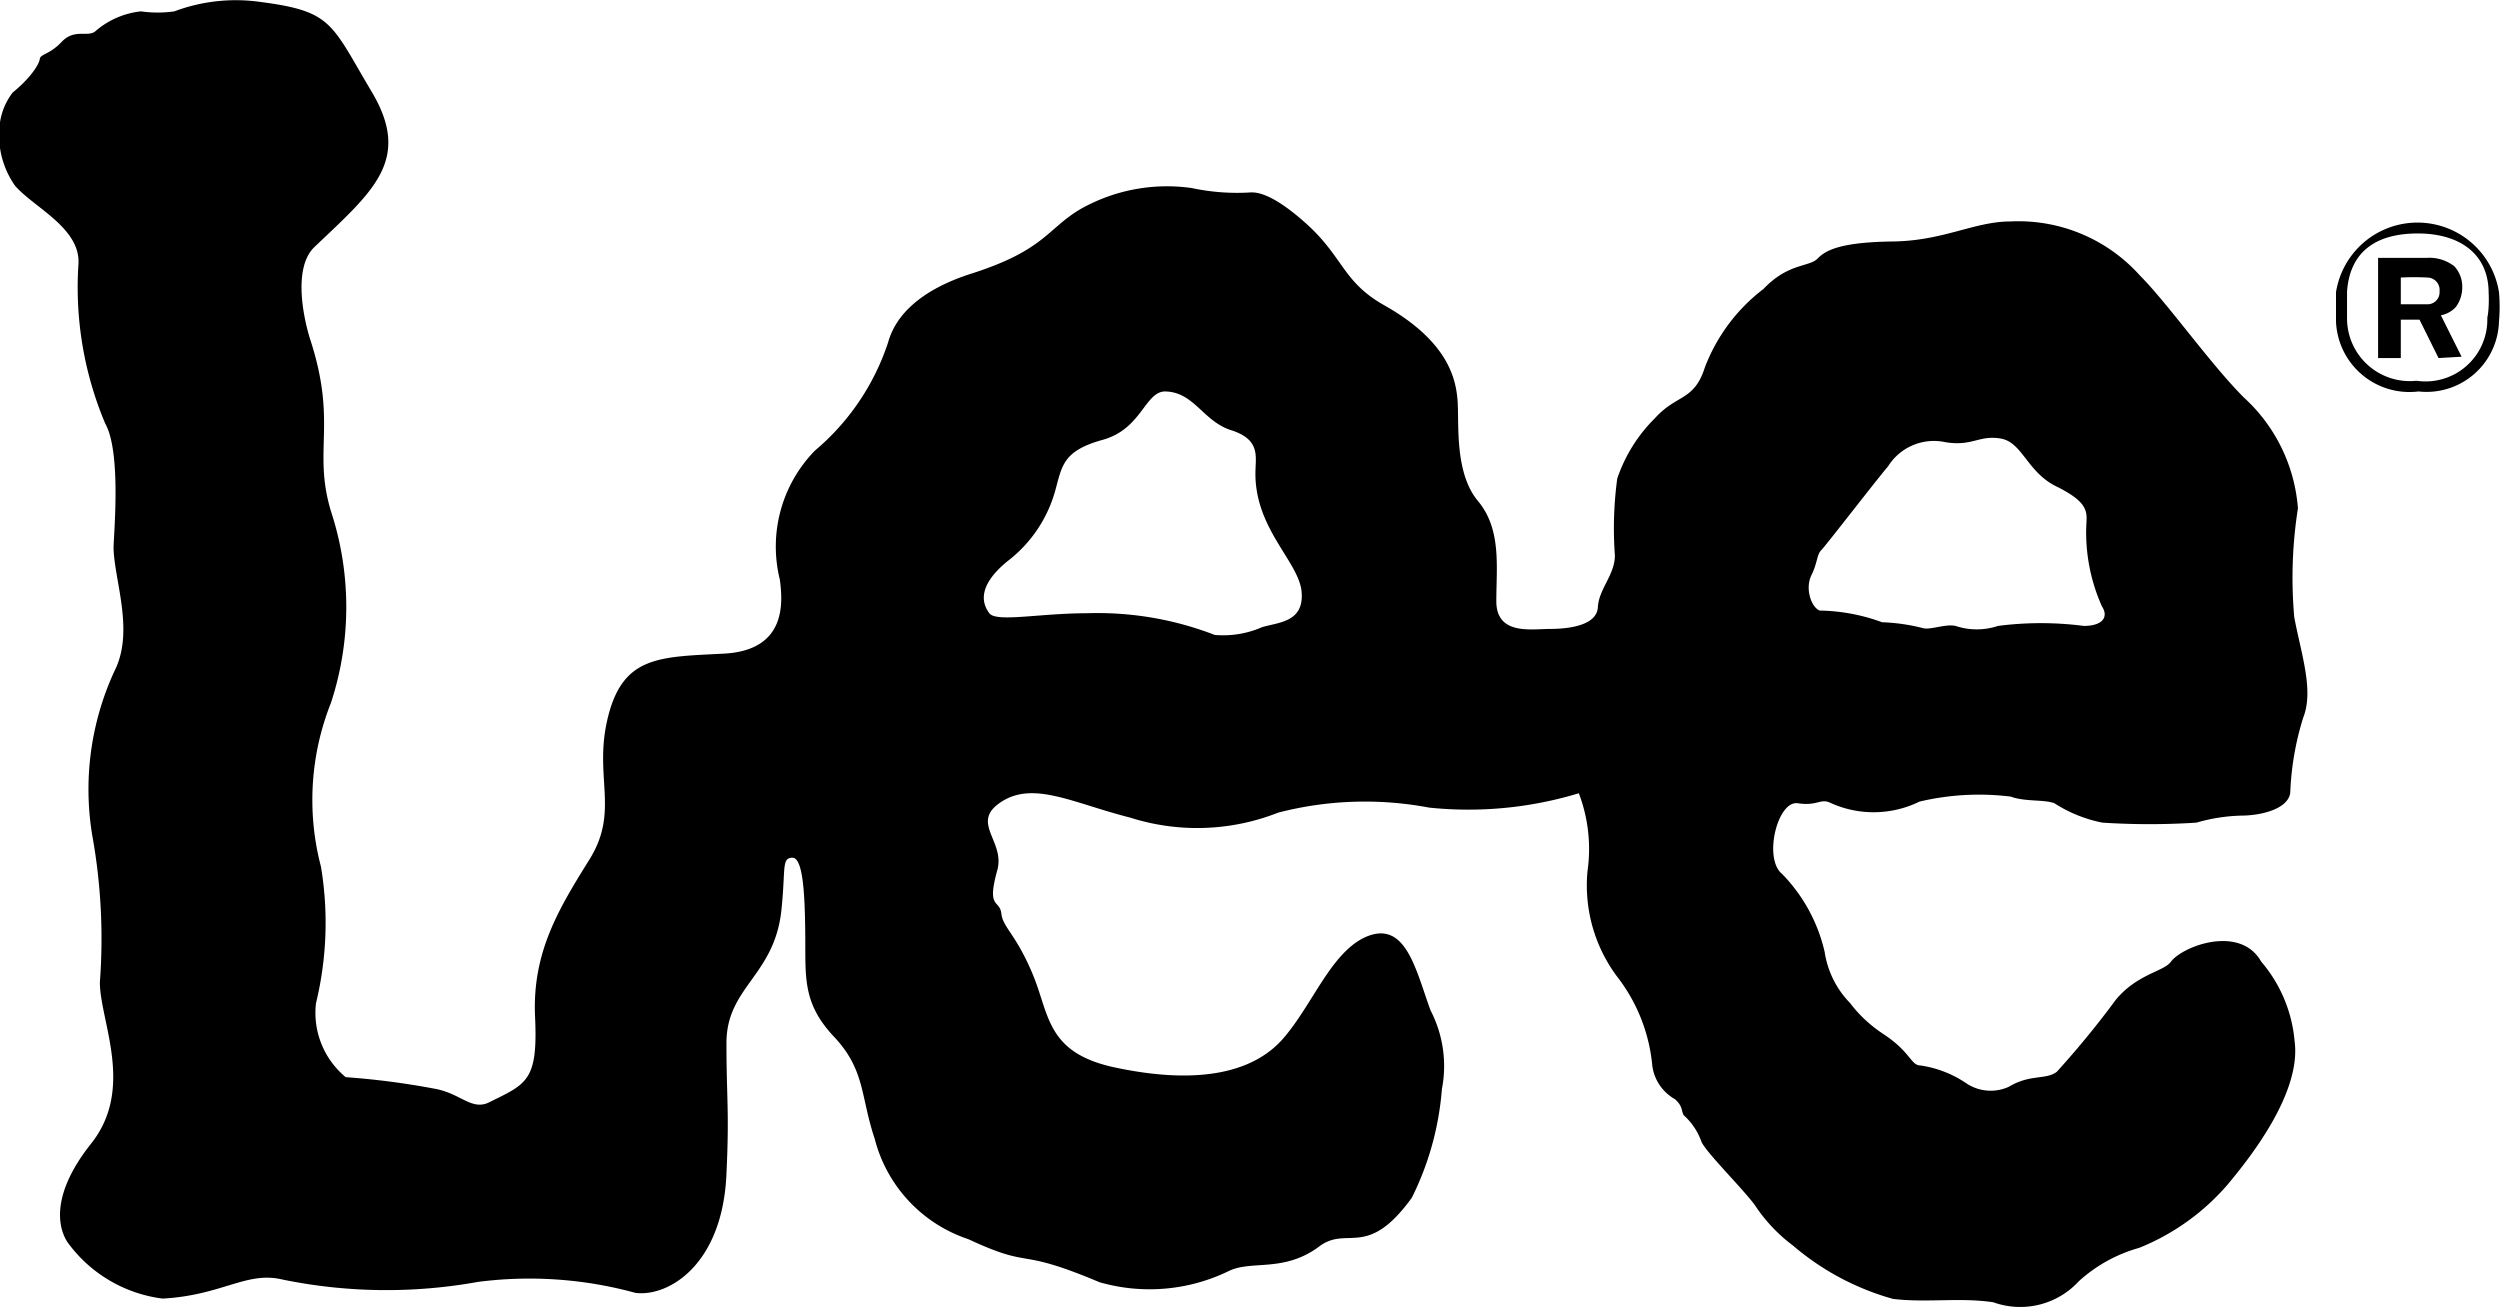 <svg id="Layer_1" data-name="Layer 1" xmlns="http://www.w3.org/2000/svg" viewBox="0 0 74.85 39.13"><path d="M73.06,12.09A2.2,2.2,0,0,1,70.59,10c0-.17,0-.59,0-.88a2.47,2.47,0,0,1,4.88,0,5,5,0,0,1,0,.87A2.17,2.17,0,0,1,73.06,12.09Zm2.1-2.95c0-1.17-.87-1.78-2.12-1.78S71,7.9,70.92,9.11c0,.24,0,.65,0,.77A1.88,1.88,0,0,0,73,11.77a1.85,1.85,0,0,0,2.12-1.89C75.17,9.67,75.17,9.3,75.16,9.14Zm-1.5,1.95-.57-1.15h-.56v1.15h-.68v-3h1.46a1.22,1.22,0,0,1,.82.25.89.89,0,0,1,.24.61,1,1,0,0,1-.19.61.82.82,0,0,1-.45.25l.62,1.24Zm-.33-2.41a7.3,7.3,0,0,0-.8,0v.8s.58,0,.79,0a.36.36,0,0,0,.37-.39A.37.37,0,0,0,73.33,8.68Z" transform="translate(-0.65 -0.37)"></path><path d="M54.48,24.42c.62.09.67-.17,1,0a3.12,3.12,0,0,0,2.64-.05,7.74,7.74,0,0,1,2.73-.15c.43.16,1,.08,1.31.2A4.11,4.11,0,0,0,63.6,25a22,22,0,0,0,2.81,0,5.29,5.29,0,0,1,1.32-.21c.63,0,1.42-.2,1.49-.68a8.61,8.61,0,0,1,.39-2.26c.32-.81-.06-1.89-.27-3a13.42,13.42,0,0,1,.11-3.26,5,5,0,0,0-1.62-3.32c-1-1-2.28-2.82-3.11-3.65A4.88,4.88,0,0,0,60.85,7c-1.09,0-2,.58-3.53.6s-2,.25-2.25.51-.88.13-1.62.91a5.34,5.34,0,0,0-1.76,2.36c-.32,1-.84.79-1.49,1.51a4.62,4.62,0,0,0-1.13,1.81A11.15,11.15,0,0,0,49,17c0,.58-.48,1-.51,1.55s-.88.65-1.43.65-1.61.2-1.61-.83.16-2.15-.55-3-.56-2.33-.61-3S44,10.6,42.13,9.53c-1.3-.72-1.24-1.46-2.4-2.49-1-.89-1.45-.91-1.62-.91A6.48,6.48,0,0,1,36.33,6,5.26,5.26,0,0,0,33,6.63c-1,.59-1.07,1.23-3.26,1.93-1.6.51-2.29,1.3-2.5,2.06a7.15,7.15,0,0,1-2.19,3.24A4.11,4.11,0,0,0,24,17.73c.08.64.23,2.11-1.68,2.21s-3,.06-3.46,1.87.36,2.81-.56,4.29-1.72,2.78-1.63,4.72-.26,2-1.41,2.57c-.51.22-.84-.3-1.63-.43A23.26,23.26,0,0,0,11,32.62a2.5,2.5,0,0,1-.89-2.21,10.22,10.22,0,0,0,.15-4.09,7.87,7.87,0,0,1,.3-4.91,9.2,9.2,0,0,0,0-5.73c-.55-1.82.19-2.62-.61-5.11-.17-.51-.57-2.14.11-2.8C11.8,6.11,13,5.17,11.78,3.12S10.61.71,8.46.43A5.24,5.24,0,0,0,5.87.71a3.51,3.51,0,0,1-1,0,2.48,2.48,0,0,0-1.37.6c-.22.18-.62-.09-1,.31s-.64.36-.66.52-.28.57-.81,1a1.94,1.94,0,0,0-.4,1.09A2.62,2.62,0,0,0,1.1,5.93c.56.65,1.95,1.26,1.9,2.33a10.49,10.49,0,0,0,.8,4.79c.47.83.27,3.14.25,3.69,0,.93.61,2.44.07,3.63a8.45,8.45,0,0,0-.71,5,17.37,17.37,0,0,1,.23,4.41c0,1.16,1.06,3.18-.27,4.84-1.18,1.49-1,2.48-.7,2.94a4.16,4.16,0,0,0,2.85,1.69c1.79-.1,2.51-.83,3.59-.57a15.43,15.43,0,0,0,5.85.07,12,12,0,0,1,4.72.33c1,.12,2.61-.86,2.72-3.57.09-1.88,0-2.24,0-3.91s1.41-2,1.64-3.93c.14-1.29,0-1.61.33-1.62s.38,1.13.39,2.36-.08,2,.86,3,.79,1.78,1.22,3.06a4.29,4.29,0,0,0,2.8,3c2,.93,1.37.21,3.93,1.29a5.42,5.42,0,0,0,3.9-.35c.69-.31,1.64.06,2.69-.73.84-.62,1.42.4,2.76-1.45a8.8,8.8,0,0,0,.9-3.25,3.62,3.62,0,0,0-.34-2.36c-.45-1.23-.75-2.77-2-2.17-1,.5-1.54,2-2.4,3s-2.47,1.42-5,.89c-2.11-.43-2-1.58-2.51-2.8s-.89-1.39-.94-1.82-.45-.12-.12-1.3c.24-.88-.84-1.43.13-2.05s2.15.05,3.85.48a6.61,6.61,0,0,0,4.43-.15,10.35,10.35,0,0,1,4.52-.15,11.38,11.38,0,0,0,4.48-.43,4.68,4.68,0,0,1,.26,2.33,4.56,4.56,0,0,0,.94,3.23,5.11,5.11,0,0,1,1,2.6,1.35,1.35,0,0,0,.68,1c.24.22.18.33.26.48a1.91,1.91,0,0,1,.53.79c.12.3,1.24,1.41,1.6,1.9a4.79,4.79,0,0,0,1.14,1.21,7.83,7.83,0,0,0,3,1.6c1,.12,2-.05,3,.1a2.38,2.38,0,0,0,2.56-.63,4.47,4.47,0,0,1,1.81-1,6.89,6.89,0,0,0,2.65-1.9c.66-.79,2.21-2.74,2-4.29a4.22,4.22,0,0,0-1-2.38c-.63-1.11-2.34-.47-2.7,0-.21.3-1,.36-1.65,1.14a27.29,27.29,0,0,1-1.77,2.16c-.33.25-.79.06-1.44.45a1.31,1.31,0,0,1-1.26-.1,3.29,3.29,0,0,0-1.38-.54c-.29,0-.29-.4-1.11-.94a4,4,0,0,1-1-.93,2.78,2.78,0,0,1-.76-1.53A4.91,4.91,0,0,0,54,26.53C53.44,26.07,53.87,24.32,54.48,24.42Zm.4-6.82c.19-.38.16-.62.3-.76s1.57-2,2-2.51a1.62,1.62,0,0,1,1.72-.72c.81.13,1-.22,1.65-.11s.79,1,1.66,1.43.93.7.91,1.05a5.41,5.41,0,0,0,.46,2.54c.22.34,0,.59-.54.59a10,10,0,0,0-2.57,0,2,2,0,0,1-1.27,0c-.31-.07-.78.14-1,.06A5.7,5.7,0,0,0,57,19a5.66,5.66,0,0,0-1.87-.35C54.88,18.55,54.69,18,54.88,17.6ZM38.43,19.15a2.9,2.9,0,0,1-1.41.23,9.72,9.72,0,0,0-3.81-.65c-1.44,0-2.73.28-2.94,0s-.38-.81.56-1.57A4,4,0,0,0,32.26,15c.19-.7.24-1.14,1.4-1.46s1.26-1.41,1.85-1.45c.89,0,1.15.89,2,1.16s.74.75.73,1.18c-.07,1.74,1.3,2.74,1.38,3.66S38.91,19,38.43,19.15Z" transform="translate(-0.65 -0.37)"></path></svg>
